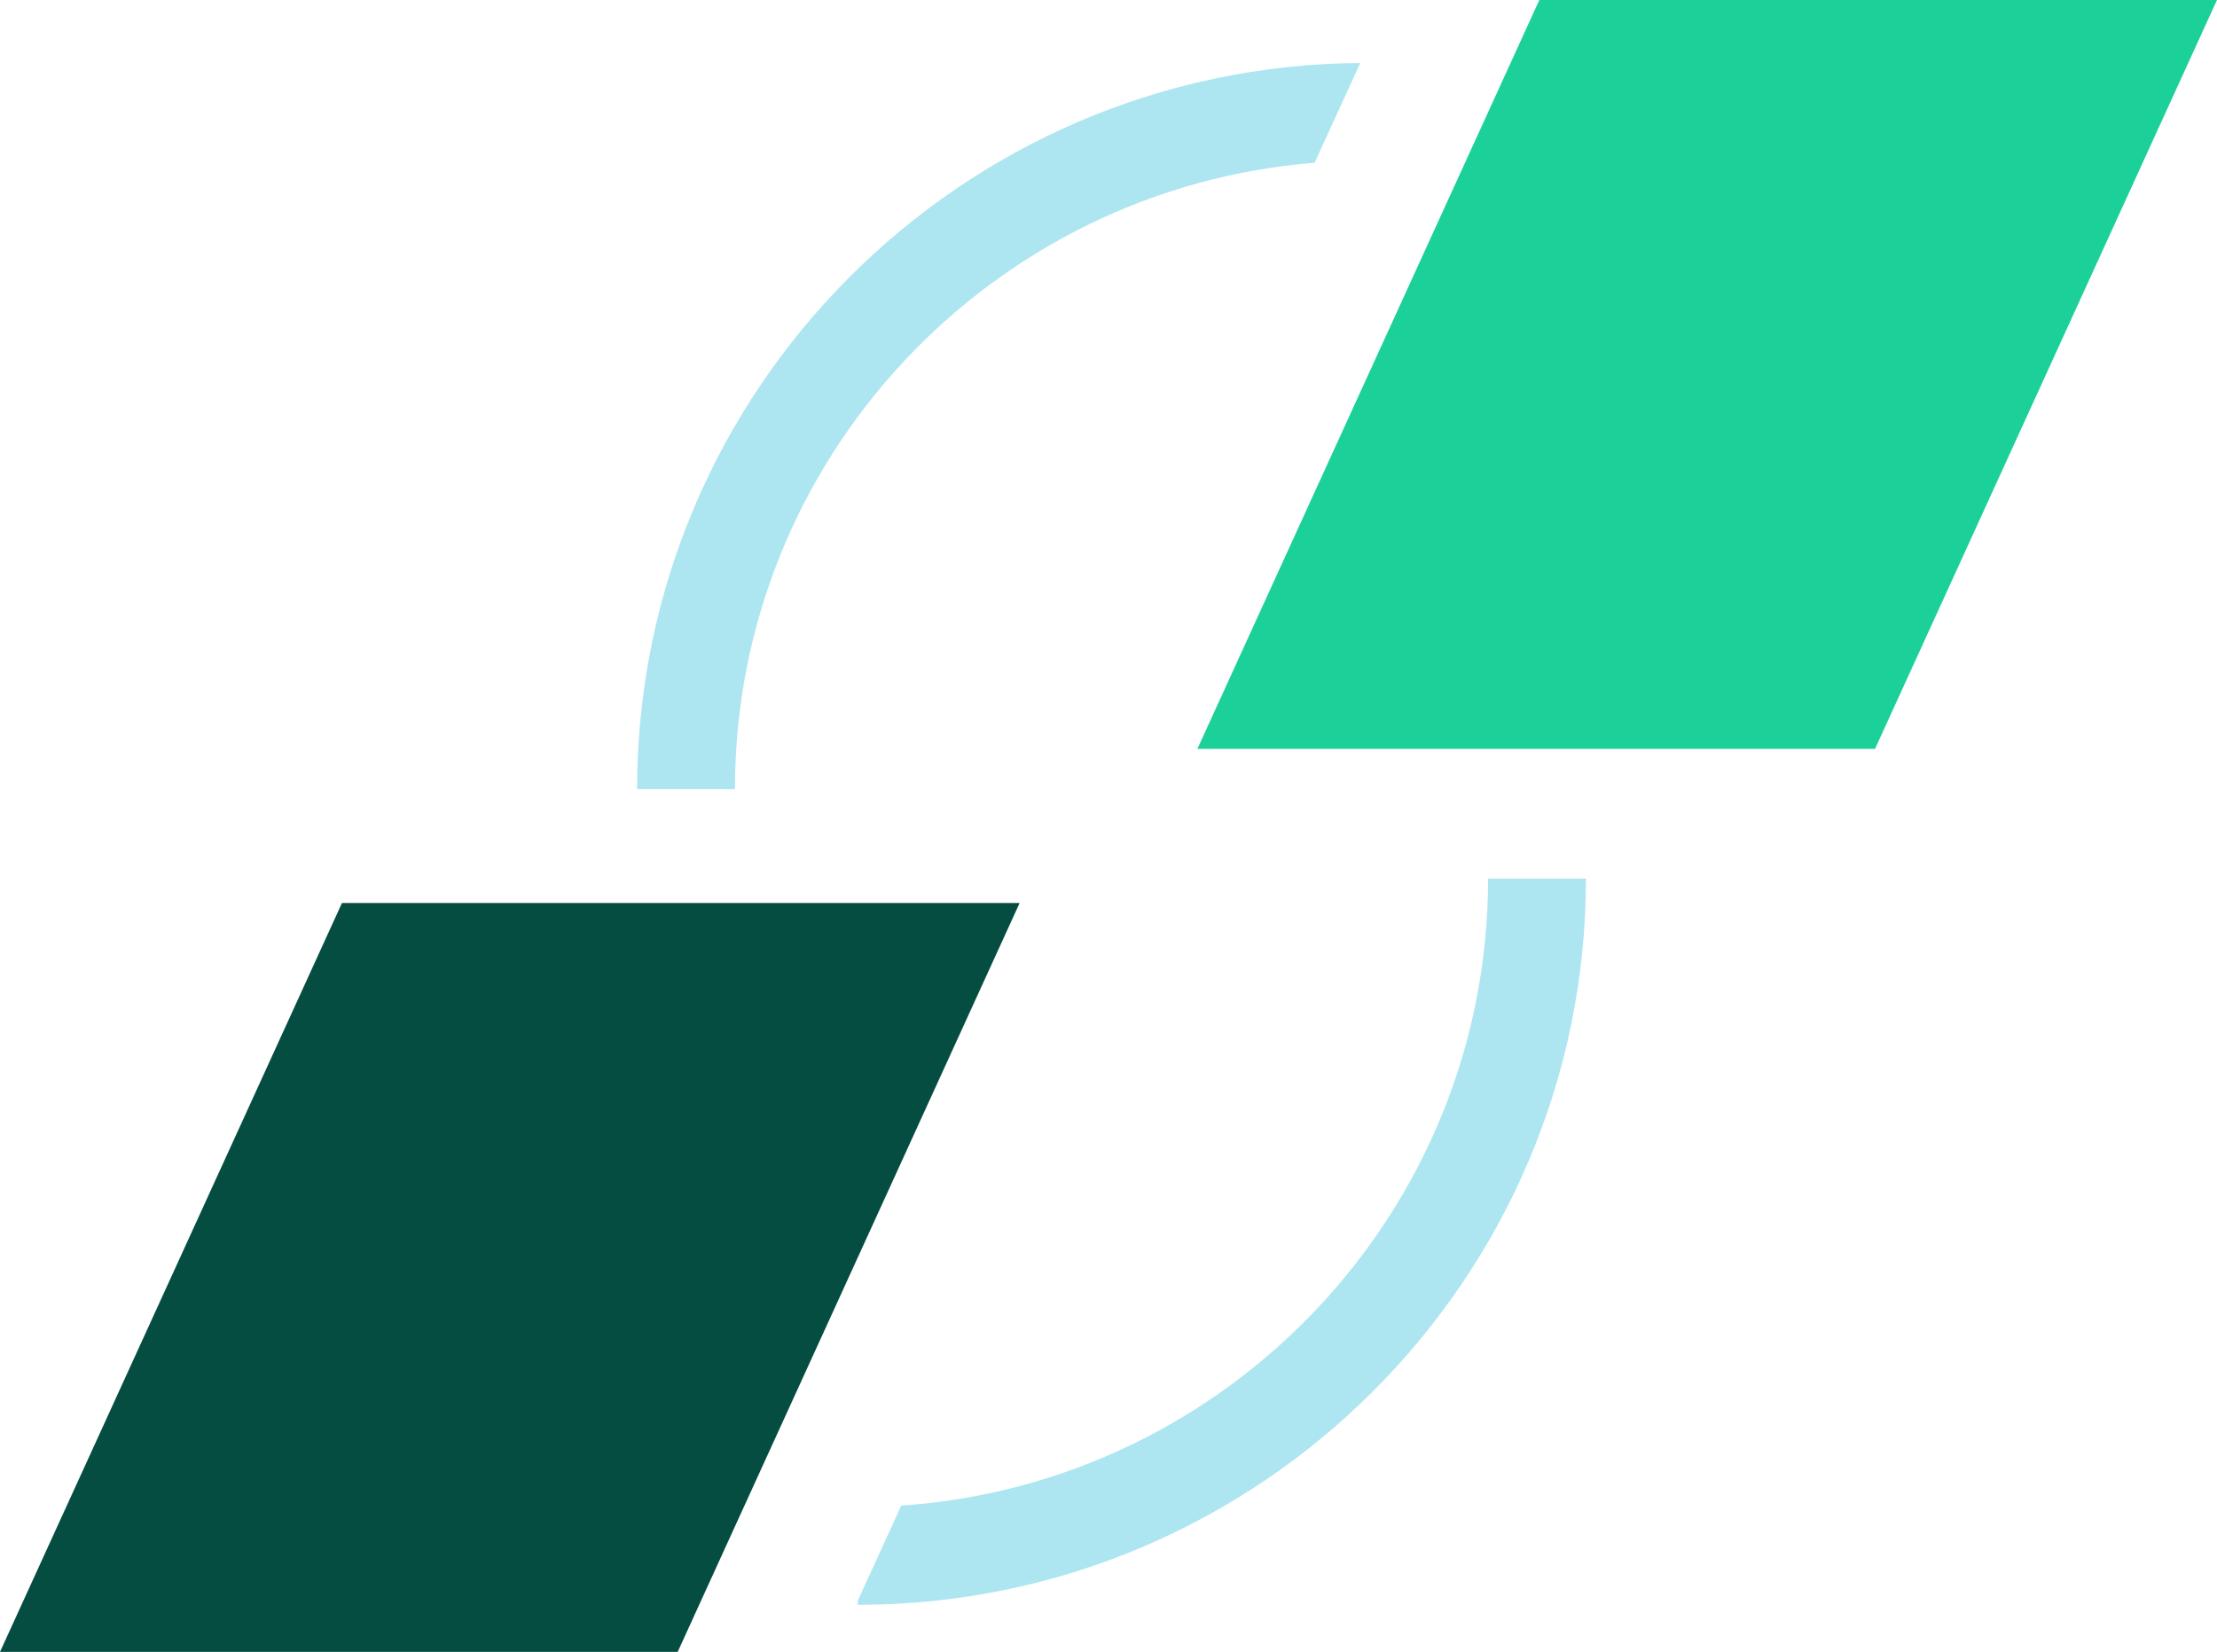 <svg width="361" height="269" viewBox="0 0 361 269" fill="none" xmlns="http://www.w3.org/2000/svg">
<path d="M305.317 121.951H194.971L250.653 0H361L305.317 121.951Z" fill="#1CD199"/>
<path d="M110.347 269H0L55.682 147.049H166.029L110.347 269Z" fill="#054D41"/>
<path d="M221.482 10.255C156.502 10.714 103.744 63.564 103.744 128.504H119.676C119.676 74.835 161.299 30.701 214.057 26.507L221.482 10.288V10.255Z" fill="#ADE6F1"/>
<path d="M242.309 143.084C242.309 197.147 200.063 241.543 146.746 245.18L139.683 260.645V261.333C205.056 261.333 258.242 208.287 258.242 143.084H242.309Z" fill="#ADE6F1"/>
</svg>
